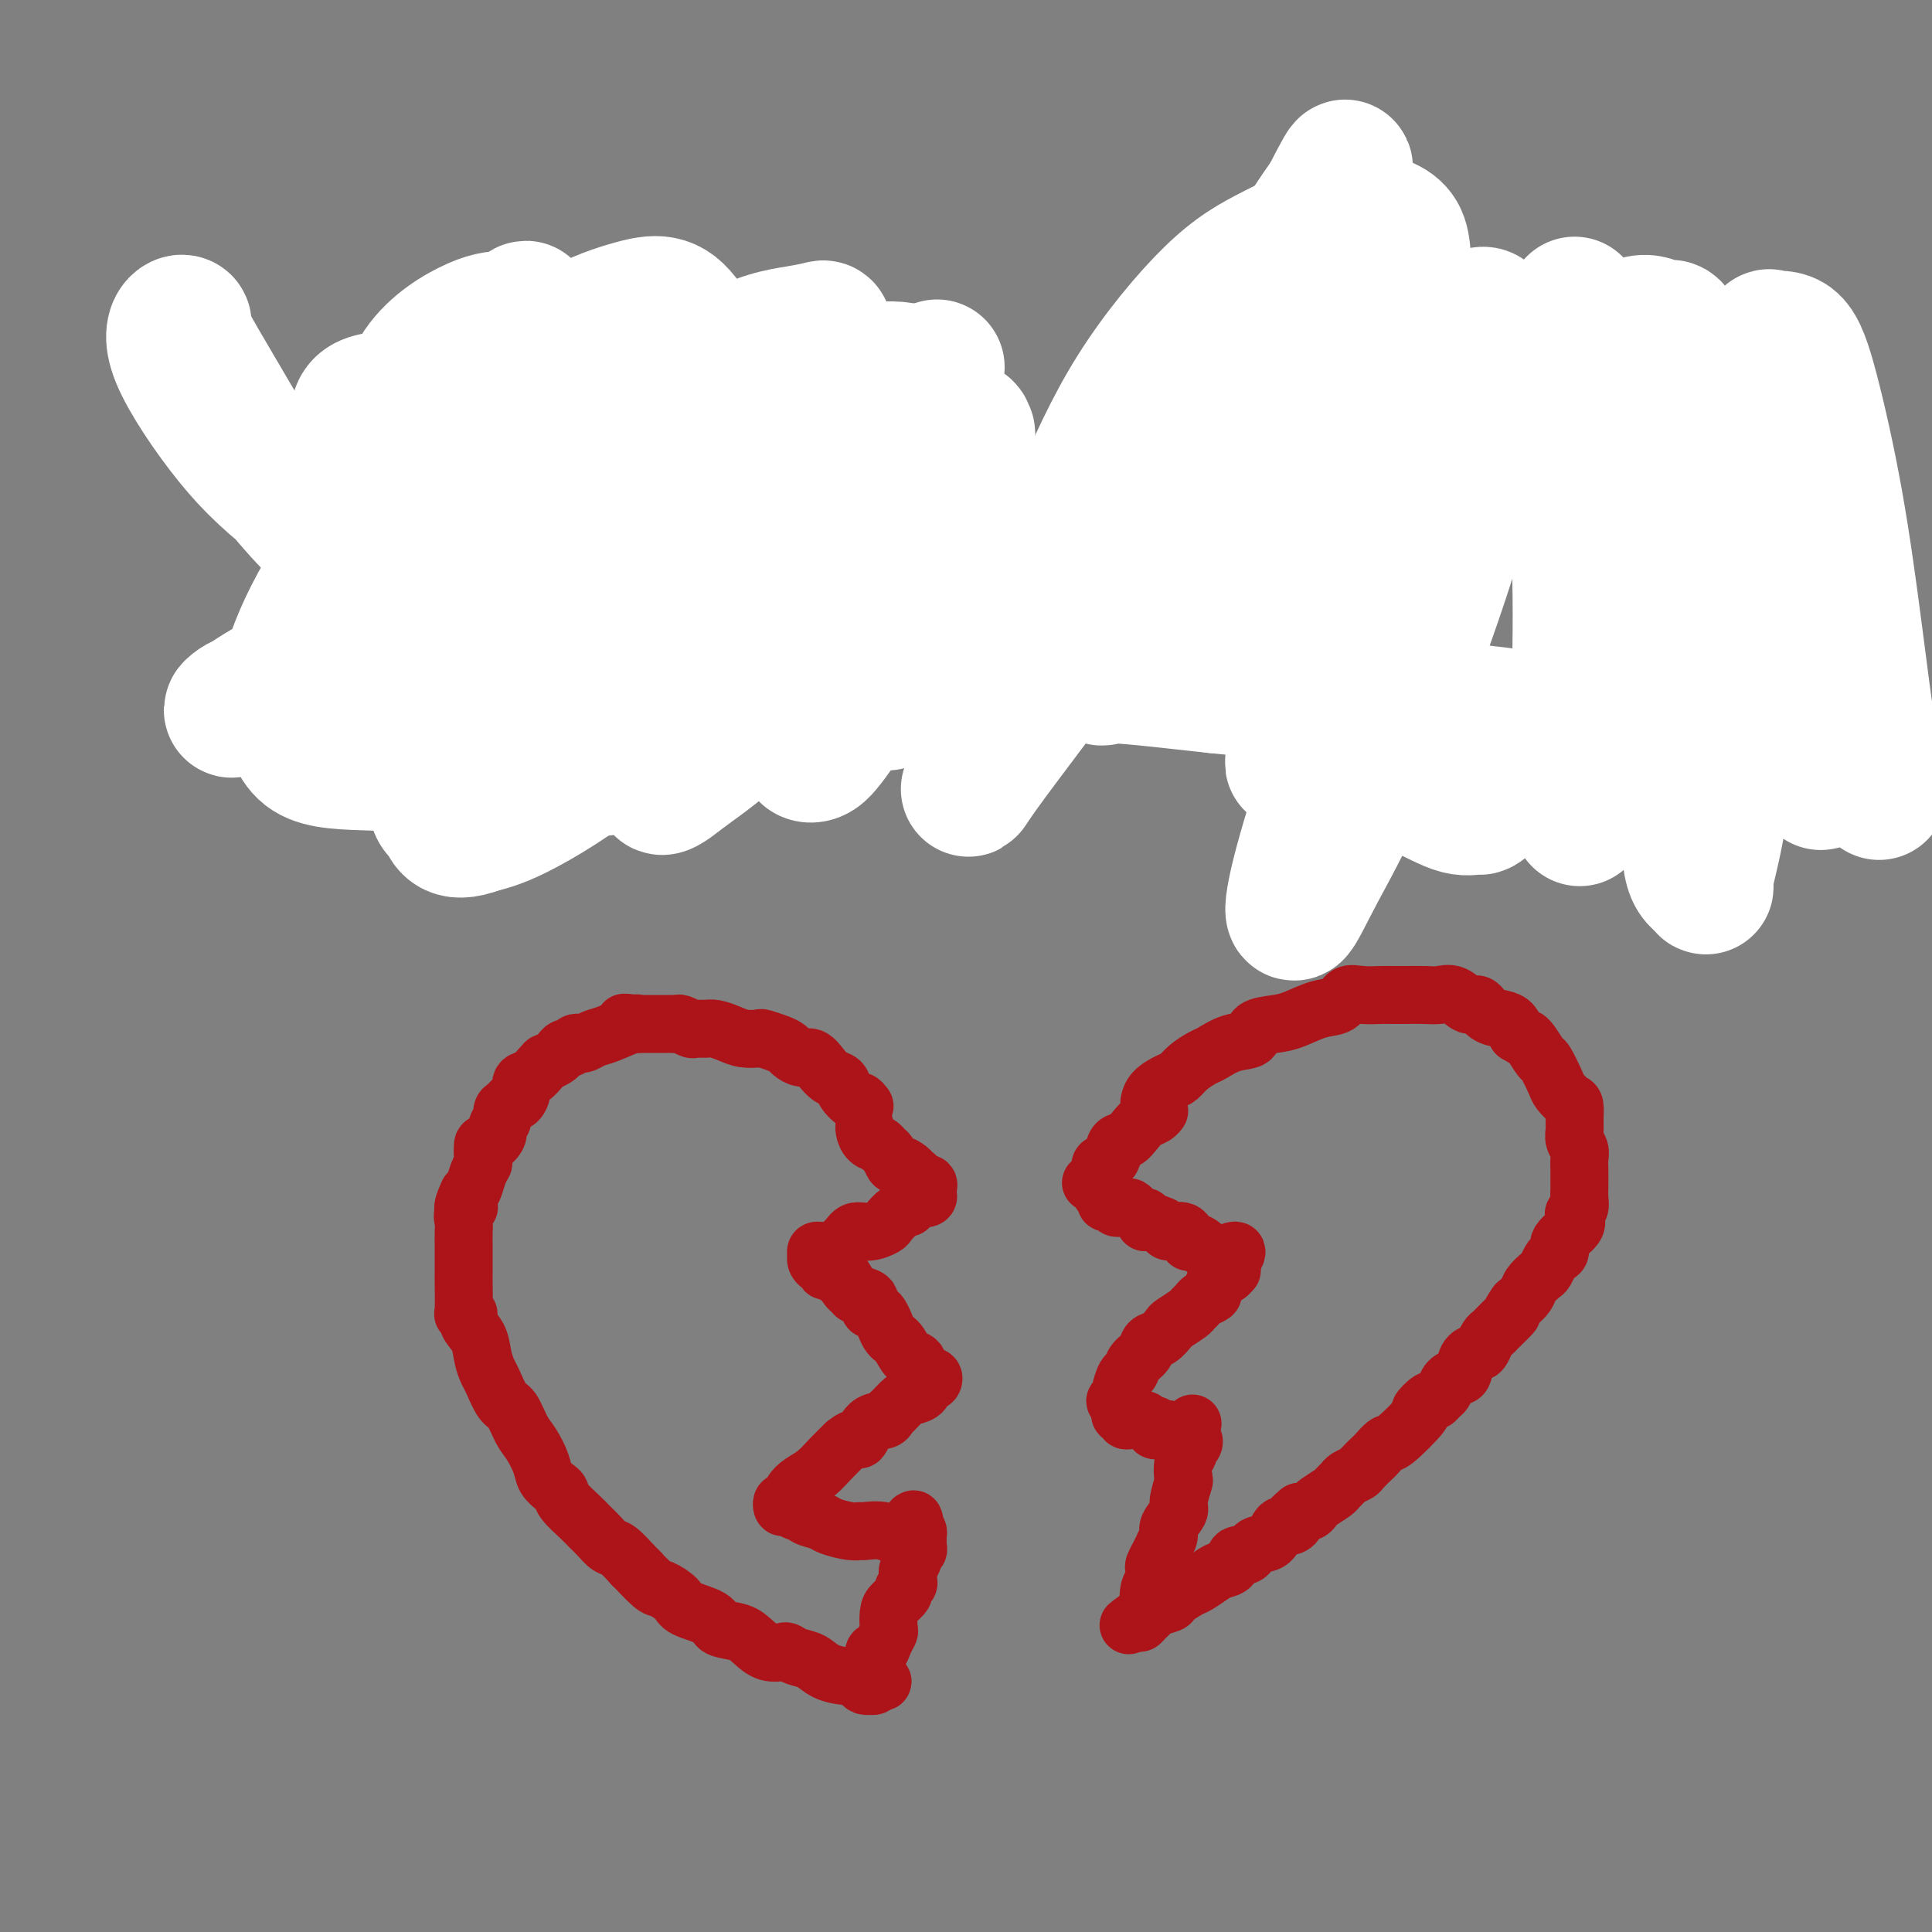 <svg viewBox='0 0 400 400' version='1.1' xmlns='http://www.w3.org/2000/svg' xmlns:xlink='http://www.w3.org/1999/xlink'><rect x="0" y="0" width="400" height="400" fill="#808080" stroke="none"/><g fill='none' stroke='#FFCD0A' stroke-width='28' stroke-linecap='round' stroke-linejoin='round'><path d='M121,146c-0.699,-0.000 -1.398,-0.000 -2,0c-0.602,0.000 -1.106,0.000 -2,0c-0.894,-0.000 -2.178,-0.000 -3,0c-0.822,0.000 -1.183,0.001 -2,0c-0.817,-0.001 -2.092,-0.004 -3,0c-0.908,0.004 -1.451,0.015 -2,0c-0.549,-0.015 -1.104,-0.055 -2,0c-0.896,0.055 -2.132,0.204 -3,0c-0.868,-0.204 -1.368,-0.762 -2,-1c-0.632,-0.238 -1.398,-0.155 -2,0c-0.602,0.155 -1.042,0.381 -2,0c-0.958,-0.381 -2.433,-1.368 -4,-2c-1.567,-0.632 -3.225,-0.907 -5,-2c-1.775,-1.093 -3.667,-3.003 -5,-4c-1.333,-0.997 -2.108,-1.081 -3,-2c-0.892,-0.919 -1.902,-2.672 -3,-4c-1.098,-1.328 -2.284,-2.231 -3,-3c-0.716,-0.769 -0.962,-1.405 -1,-2c-0.038,-0.595 0.134,-1.150 0,-2c-0.134,-0.850 -0.572,-1.995 -1,-3c-0.428,-1.005 -0.845,-1.869 -1,-3c-0.155,-1.131 -0.049,-2.530 0,-4c0.049,-1.470 0.040,-3.013 0,-4c-0.040,-0.987 -0.110,-1.420 0,-2c0.110,-0.580 0.399,-1.307 1,-2c0.601,-0.693 1.515,-1.350 2,-2c0.485,-0.650 0.542,-1.292 1,-2c0.458,-0.708 1.319,-1.483 2,-2c0.681,-0.517 1.183,-0.778 2,-1c0.817,-0.222 1.951,-0.406 3,-1c1.049,-0.594 2.014,-1.598 3,-2c0.986,-0.402 1.993,-0.201 3,0'/><path d='M87,96c4.527,-2.361 7.845,-3.263 11,-4c3.155,-0.737 6.147,-1.308 9,-2c2.853,-0.692 5.565,-1.506 8,-2c2.435,-0.494 4.592,-0.668 7,-1c2.408,-0.332 5.068,-0.822 7,-1c1.932,-0.178 3.137,-0.044 5,0c1.863,0.044 4.383,-0.003 6,0c1.617,0.003 2.332,0.055 4,0c1.668,-0.055 4.288,-0.218 6,0c1.712,0.218 2.515,0.817 4,1c1.485,0.183 3.651,-0.049 5,0c1.349,0.049 1.880,0.379 3,1c1.120,0.621 2.829,1.532 4,2c1.171,0.468 1.805,0.493 3,1c1.195,0.507 2.950,1.497 4,2c1.050,0.503 1.394,0.519 2,1c0.606,0.481 1.474,1.427 2,2c0.526,0.573 0.709,0.772 1,1c0.291,0.228 0.691,0.485 1,1c0.309,0.515 0.526,1.289 1,2c0.474,0.711 1.206,1.358 2,2c0.794,0.642 1.649,1.278 2,2c0.351,0.722 0.199,1.530 0,2c-0.199,0.470 -0.446,0.602 0,2c0.446,1.398 1.583,4.061 2,6c0.417,1.939 0.113,3.152 0,4c-0.113,0.848 -0.036,1.329 0,2c0.036,0.671 0.030,1.530 0,2c-0.030,0.470 -0.085,0.550 0,1c0.085,0.450 0.310,1.272 0,2c-0.310,0.728 -1.155,1.364 -2,2'/><path d='M184,127c-0.008,4.185 -0.028,3.148 0,3c0.028,-0.148 0.106,0.594 0,1c-0.106,0.406 -0.394,0.476 -1,1c-0.606,0.524 -1.529,1.503 -2,2c-0.471,0.497 -0.491,0.514 -1,1c-0.509,0.486 -1.507,1.443 -2,2c-0.493,0.557 -0.480,0.716 -1,1c-0.520,0.284 -1.573,0.693 -2,1c-0.427,0.307 -0.229,0.512 -1,1c-0.771,0.488 -2.512,1.259 -4,2c-1.488,0.741 -2.725,1.451 -4,2c-1.275,0.549 -2.590,0.935 -4,1c-1.410,0.065 -2.916,-0.193 -4,0c-1.084,0.193 -1.746,0.835 -3,1c-1.254,0.165 -3.101,-0.148 -5,0c-1.899,0.148 -3.849,0.758 -5,1c-1.151,0.242 -1.504,0.117 -3,0c-1.496,-0.117 -4.134,-0.228 -6,0c-1.866,0.228 -2.958,0.793 -4,1c-1.042,0.207 -2.034,0.055 -5,0c-2.966,-0.055 -7.905,-0.015 -10,0c-2.095,0.015 -1.345,0.004 -2,0c-0.655,-0.004 -2.715,-0.001 -4,0c-1.285,0.001 -1.796,0.000 -2,0c-0.204,-0.000 -0.102,-0.000 0,0'/><path d='M309,150c-0.239,-0.026 -0.477,-0.052 -1,0c-0.523,0.052 -1.330,0.183 -3,0c-1.670,-0.183 -4.203,-0.678 -6,-1c-1.797,-0.322 -2.860,-0.470 -4,-1c-1.140,-0.530 -2.359,-1.441 -4,-2c-1.641,-0.559 -3.706,-0.764 -5,-1c-1.294,-0.236 -1.819,-0.501 -3,-1c-1.181,-0.499 -3.019,-1.232 -4,-2c-0.981,-0.768 -1.106,-1.571 -2,-2c-0.894,-0.429 -2.559,-0.484 -4,-1c-1.441,-0.516 -2.659,-1.495 -4,-3c-1.341,-1.505 -2.804,-3.537 -4,-5c-1.196,-1.463 -2.125,-2.355 -3,-4c-0.875,-1.645 -1.695,-4.041 -2,-6c-0.305,-1.959 -0.096,-3.479 0,-5c0.096,-1.521 0.078,-3.043 0,-5c-0.078,-1.957 -0.215,-4.351 0,-6c0.215,-1.649 0.782,-2.554 2,-4c1.218,-1.446 3.088,-3.435 4,-5c0.912,-1.565 0.867,-2.708 2,-4c1.133,-1.292 3.445,-2.733 5,-4c1.555,-1.267 2.355,-2.360 4,-3c1.645,-0.640 4.136,-0.827 7,-2c2.864,-1.173 6.101,-3.334 9,-4c2.899,-0.666 5.462,0.161 8,0c2.538,-0.161 5.053,-1.312 8,-2c2.947,-0.688 6.326,-0.914 9,-1c2.674,-0.086 4.645,-0.033 7,0c2.355,0.033 5.096,0.047 7,0c1.904,-0.047 2.973,-0.156 5,0c2.027,0.156 5.014,0.578 8,1'/><path d='M345,77c9.213,0.173 6.246,1.604 6,2c-0.246,0.396 2.228,-0.245 4,0c1.772,0.245 2.840,1.374 4,2c1.160,0.626 2.412,0.747 3,1c0.588,0.253 0.514,0.636 1,1c0.486,0.364 1.533,0.710 2,1c0.467,0.290 0.353,0.526 1,1c0.647,0.474 2.053,1.186 3,2c0.947,0.814 1.434,1.731 2,3c0.566,1.269 1.212,2.890 2,4c0.788,1.110 1.717,1.708 2,2c0.283,0.292 -0.082,0.278 0,1c0.082,0.722 0.610,2.180 1,3c0.390,0.820 0.640,1.004 1,2c0.360,0.996 0.828,2.806 1,4c0.172,1.194 0.048,1.774 0,3c-0.048,1.226 -0.020,3.098 0,4c0.020,0.902 0.030,0.835 0,1c-0.030,0.165 -0.101,0.564 0,1c0.101,0.436 0.374,0.910 0,2c-0.374,1.090 -1.396,2.795 -2,4c-0.604,1.205 -0.791,1.909 -1,3c-0.209,1.091 -0.440,2.568 -1,3c-0.560,0.432 -1.447,-0.180 -2,0c-0.553,0.180 -0.771,1.151 -1,2c-0.229,0.849 -0.469,1.575 -1,2c-0.531,0.425 -1.352,0.550 -2,1c-0.648,0.450 -1.122,1.224 -2,2c-0.878,0.776 -2.159,1.555 -3,2c-0.841,0.445 -1.240,0.556 -2,1c-0.760,0.444 -1.880,1.222 -3,2'/><path d='M358,139c-3.015,1.968 -2.553,0.889 -3,1c-0.447,0.111 -1.805,1.411 -3,2c-1.195,0.589 -2.228,0.468 -3,1c-0.772,0.532 -1.284,1.719 -2,2c-0.716,0.281 -1.635,-0.342 -3,0c-1.365,0.342 -3.174,1.651 -5,2c-1.826,0.349 -3.669,-0.260 -6,0c-2.331,0.260 -5.150,1.390 -7,2c-1.850,0.610 -2.730,0.699 -4,1c-1.270,0.301 -2.929,0.813 -4,1c-1.071,0.187 -1.555,0.050 -3,0c-1.445,-0.050 -3.851,-0.014 -5,0c-1.149,0.014 -1.043,0.004 -1,0c0.043,-0.004 0.021,-0.002 0,0'/></g>
<g fill='none' stroke='#AD1419' stroke-width='12' stroke-linecap='round' stroke-linejoin='round'><path d='M238,228c-0.036,0.171 -0.071,0.341 0,0c0.071,-0.341 0.250,-1.195 1,-2c0.750,-0.805 2.072,-1.563 3,-2c0.928,-0.437 1.461,-0.555 2,-1c0.539,-0.445 1.084,-1.217 2,-2c0.916,-0.783 2.204,-1.575 3,-2c0.796,-0.425 1.101,-0.481 2,-1c0.899,-0.519 2.392,-1.500 4,-2c1.608,-0.500 3.332,-0.519 4,-1c0.668,-0.481 0.280,-1.423 1,-2c0.720,-0.577 2.549,-0.789 4,-1c1.451,-0.211 2.526,-0.421 4,-1c1.474,-0.579 3.347,-1.528 5,-2c1.653,-0.472 3.086,-0.466 4,-1c0.914,-0.534 1.311,-1.607 2,-2c0.689,-0.393 1.672,-0.105 3,0c1.328,0.105 3.002,0.029 4,0c0.998,-0.029 1.320,-0.010 2,0c0.680,0.010 1.719,0.011 3,0c1.281,-0.011 2.805,-0.033 4,0c1.195,0.033 2.062,0.121 3,0c0.938,-0.121 1.945,-0.450 3,0c1.055,0.450 2.156,1.678 3,2c0.844,0.322 1.431,-0.262 2,0c0.569,0.262 1.122,1.369 2,2c0.878,0.631 2.083,0.785 3,1c0.917,0.215 1.548,0.490 2,1c0.452,0.510 0.726,1.255 1,2'/><path d='M314,214c2.434,1.452 2.018,1.082 2,1c-0.018,-0.082 0.361,0.123 1,1c0.639,0.877 1.537,2.424 2,3c0.463,0.576 0.492,0.180 1,1c0.508,0.820 1.495,2.856 2,4c0.505,1.144 0.528,1.394 1,2c0.472,0.606 1.393,1.566 2,2c0.607,0.434 0.898,0.343 1,1c0.102,0.657 0.013,2.063 0,3c-0.013,0.937 0.049,1.407 0,2c-0.049,0.593 -0.209,1.310 0,2c0.209,0.690 0.788,1.355 1,2c0.212,0.645 0.057,1.271 0,2c-0.057,0.729 -0.015,1.560 0,2c0.015,0.440 0.005,0.489 0,1c-0.005,0.511 -0.005,1.485 0,2c0.005,0.515 0.015,0.571 0,1c-0.015,0.429 -0.053,1.230 0,2c0.053,0.770 0.199,1.508 0,2c-0.199,0.492 -0.742,0.737 -1,1c-0.258,0.263 -0.230,0.543 0,1c0.230,0.457 0.661,1.091 0,2c-0.661,0.909 -2.415,2.093 -3,3c-0.585,0.907 -0.001,1.538 0,2c0.001,0.462 -0.581,0.757 -1,1c-0.419,0.243 -0.675,0.435 -1,1c-0.325,0.565 -0.720,1.502 -1,2c-0.280,0.498 -0.446,0.556 -1,1c-0.554,0.444 -1.495,1.273 -2,2c-0.505,0.727 -0.573,1.350 -1,2c-0.427,0.650 -1.214,1.325 -2,2'/><path d='M314,270c-1.974,2.819 -0.910,1.868 -1,2c-0.090,0.132 -1.334,1.348 -2,2c-0.666,0.652 -0.755,0.738 -1,1c-0.245,0.262 -0.647,0.698 -1,1c-0.353,0.302 -0.658,0.470 -1,1c-0.342,0.530 -0.720,1.424 -1,2c-0.280,0.576 -0.460,0.836 -1,1c-0.540,0.164 -1.440,0.233 -2,1c-0.560,0.767 -0.780,2.233 -1,3c-0.220,0.767 -0.441,0.837 -1,1c-0.559,0.163 -1.458,0.420 -2,1c-0.542,0.580 -0.728,1.484 -1,2c-0.272,0.516 -0.628,0.645 -1,1c-0.372,0.355 -0.758,0.937 -1,1c-0.242,0.063 -0.340,-0.391 -1,0c-0.660,0.391 -1.883,1.629 -2,2c-0.117,0.371 0.870,-0.123 0,1c-0.870,1.123 -3.599,3.863 -5,5c-1.401,1.137 -1.473,0.672 -2,1c-0.527,0.328 -1.507,1.450 -2,2c-0.493,0.550 -0.499,0.529 -1,1c-0.501,0.471 -1.497,1.436 -2,2c-0.503,0.564 -0.514,0.727 -1,1c-0.486,0.273 -1.447,0.654 -2,1c-0.553,0.346 -0.698,0.656 -1,1c-0.302,0.344 -0.763,0.723 -1,1c-0.237,0.277 -0.251,0.453 -1,1c-0.749,0.547 -2.232,1.466 -3,2c-0.768,0.534 -0.822,0.682 -1,1c-0.178,0.318 -0.479,0.805 -1,1c-0.521,0.195 -1.260,0.097 -2,0'/><path d='M269,313c-3.287,2.700 -1.503,1.951 -1,2c0.503,0.049 -0.273,0.897 -1,1c-0.727,0.103 -1.403,-0.538 -2,0c-0.597,0.538 -1.115,2.256 -2,3c-0.885,0.744 -2.138,0.514 -3,1c-0.862,0.486 -1.332,1.687 -2,2c-0.668,0.313 -1.534,-0.263 -2,0c-0.466,0.263 -0.532,1.365 -1,2c-0.468,0.635 -1.338,0.804 -2,1c-0.662,0.196 -1.117,0.420 -2,1c-0.883,0.580 -2.195,1.517 -3,2c-0.805,0.483 -1.105,0.511 -2,1c-0.895,0.489 -2.386,1.440 -3,2c-0.614,0.560 -0.350,0.729 -1,1c-0.650,0.271 -2.213,0.644 -3,1c-0.787,0.356 -0.799,0.693 -1,1c-0.201,0.307 -0.593,0.583 -1,1c-0.407,0.417 -0.831,0.976 -1,1c-0.169,0.024 -0.085,-0.488 0,-1'/><path d='M236,335c-4.944,3.256 -0.803,0.396 1,-1c1.803,-1.396 1.267,-1.329 1,-2c-0.267,-0.671 -0.265,-2.080 0,-3c0.265,-0.920 0.793,-1.351 1,-2c0.207,-0.649 0.093,-1.517 0,-2c-0.093,-0.483 -0.164,-0.580 0,-1c0.164,-0.420 0.564,-1.161 1,-2c0.436,-0.839 0.909,-1.776 1,-2c0.091,-0.224 -0.201,0.266 0,0c0.201,-0.266 0.895,-1.287 1,-2c0.105,-0.713 -0.378,-1.117 0,-2c0.378,-0.883 1.617,-2.246 2,-3c0.383,-0.754 -0.089,-0.899 0,-2c0.089,-1.101 0.741,-3.160 1,-4c0.259,-0.840 0.126,-0.463 0,-1c-0.126,-0.537 -0.243,-1.990 0,-3c0.243,-1.010 0.847,-1.577 1,-2c0.153,-0.423 -0.145,-0.701 0,-1c0.145,-0.299 0.731,-0.619 1,-1c0.269,-0.381 0.220,-0.823 0,-1c-0.220,-0.177 -0.610,-0.088 -1,0'/><path d='M246,298c1.634,-5.946 0.719,-2.312 0,-1c-0.719,1.312 -1.240,0.300 -2,0c-0.760,-0.300 -1.758,0.112 -2,0c-0.242,-0.112 0.272,-0.747 0,-1c-0.272,-0.253 -1.329,-0.124 -2,0c-0.671,0.124 -0.954,0.244 -1,0c-0.046,-0.244 0.146,-0.850 0,-1c-0.146,-0.150 -0.631,0.156 -1,0c-0.369,-0.156 -0.623,-0.774 -1,-1c-0.377,-0.226 -0.875,-0.059 -1,0c-0.125,0.059 0.125,0.012 0,0c-0.125,-0.012 -0.626,0.012 -1,0c-0.374,-0.012 -0.622,-0.059 -1,0c-0.378,0.059 -0.886,0.223 -1,0c-0.114,-0.223 0.165,-0.833 0,-1c-0.165,-0.167 -0.775,0.109 -1,0c-0.225,-0.109 -0.064,-0.603 0,-1c0.064,-0.397 0.032,-0.699 0,-1'/><path d='M232,291c-2.169,-1.330 -0.592,-1.153 0,-1c0.592,0.153 0.199,0.284 0,0c-0.199,-0.284 -0.204,-0.982 0,-2c0.204,-1.018 0.617,-2.357 1,-3c0.383,-0.643 0.735,-0.591 1,-1c0.265,-0.409 0.442,-1.279 1,-2c0.558,-0.721 1.495,-1.291 2,-2c0.505,-0.709 0.577,-1.556 1,-2c0.423,-0.444 1.198,-0.486 2,-1c0.802,-0.514 1.630,-1.500 2,-2c0.370,-0.500 0.283,-0.515 1,-1c0.717,-0.485 2.238,-1.440 3,-2c0.762,-0.560 0.764,-0.726 1,-1c0.236,-0.274 0.706,-0.654 1,-1c0.294,-0.346 0.411,-0.656 1,-1c0.589,-0.344 1.650,-0.723 2,-1c0.350,-0.277 -0.011,-0.452 0,-1c0.011,-0.548 0.395,-1.470 1,-2c0.605,-0.530 1.430,-0.667 2,-1c0.570,-0.333 0.885,-0.863 1,-1c0.115,-0.137 0.031,0.117 0,0c-0.031,-0.117 -0.009,-0.605 0,-1c0.009,-0.395 0.004,-0.698 0,-1'/><path d='M255,261c2.671,-3.488 -0.650,-1.710 -2,-1c-1.350,0.710 -0.729,0.350 -1,0c-0.271,-0.350 -1.432,-0.690 -2,-1c-0.568,-0.310 -0.541,-0.590 -1,-1c-0.459,-0.410 -1.402,-0.950 -2,-1c-0.598,-0.050 -0.850,0.389 -1,0c-0.150,-0.389 -0.198,-1.606 -1,-2c-0.802,-0.394 -2.359,0.034 -3,0c-0.641,-0.034 -0.366,-0.530 -1,-1c-0.634,-0.470 -2.177,-0.913 -3,-1c-0.823,-0.087 -0.927,0.183 -1,0c-0.073,-0.183 -0.113,-0.820 0,-1c0.113,-0.180 0.381,0.095 0,0c-0.381,-0.095 -1.412,-0.560 -2,-1c-0.588,-0.440 -0.735,-0.854 -1,-1c-0.265,-0.146 -0.650,-0.024 -1,0c-0.350,0.024 -0.667,-0.049 -1,0c-0.333,0.049 -0.681,0.219 -1,0c-0.319,-0.219 -0.607,-0.829 -1,-1c-0.393,-0.171 -0.890,0.095 -1,0c-0.110,-0.095 0.166,-0.551 0,-1c-0.166,-0.449 -0.776,-0.890 -1,-1c-0.224,-0.110 -0.064,0.111 0,0c0.064,-0.111 0.032,-0.556 0,-1'/><path d='M228,246c-4.177,-2.273 -1.119,-0.454 0,0c1.119,0.454 0.298,-0.456 0,-1c-0.298,-0.544 -0.073,-0.721 0,-1c0.073,-0.279 -0.006,-0.660 0,-1c0.006,-0.340 0.099,-0.640 0,-1c-0.099,-0.360 -0.388,-0.782 0,-1c0.388,-0.218 1.455,-0.233 2,-1c0.545,-0.767 0.569,-2.285 1,-3c0.431,-0.715 1.268,-0.626 2,-1c0.732,-0.374 1.359,-1.211 2,-2c0.641,-0.789 1.295,-1.531 2,-2c0.705,-0.469 1.459,-0.665 2,-1c0.541,-0.335 0.869,-0.810 1,-1c0.131,-0.190 0.066,-0.095 0,0'/><path d='M179,229c-0.365,-0.468 -0.731,-0.937 -1,-1c-0.269,-0.063 -0.442,0.279 -1,0c-0.558,-0.279 -1.500,-1.179 -2,-2c-0.500,-0.821 -0.556,-1.564 -1,-2c-0.444,-0.436 -1.275,-0.565 -2,-1c-0.725,-0.435 -1.346,-1.177 -2,-2c-0.654,-0.823 -1.343,-1.726 -2,-2c-0.657,-0.274 -1.283,0.080 -2,0c-0.717,-0.080 -1.524,-0.596 -2,-1c-0.476,-0.404 -0.620,-0.696 -1,-1c-0.380,-0.304 -0.997,-0.620 -2,-1c-1.003,-0.380 -2.394,-0.824 -3,-1c-0.606,-0.176 -0.427,-0.086 -1,0c-0.573,0.086 -1.898,0.166 -3,0c-1.102,-0.166 -1.982,-0.579 -3,-1c-1.018,-0.421 -2.174,-0.849 -3,-1c-0.826,-0.151 -1.320,-0.027 -2,0c-0.680,0.027 -1.544,-0.045 -2,0c-0.456,0.045 -0.502,0.208 -1,0c-0.498,-0.208 -1.446,-0.788 -2,-1c-0.554,-0.212 -0.713,-0.057 -1,0c-0.287,0.057 -0.703,0.015 -1,0c-0.297,-0.015 -0.475,-0.004 -1,0c-0.525,0.004 -1.398,0.001 -2,0c-0.602,-0.001 -0.935,-0.000 -1,0c-0.065,0.000 0.137,0.000 0,0c-0.137,-0.000 -0.614,-0.000 -1,0c-0.386,0.000 -0.682,0.000 -1,0c-0.318,-0.000 -0.659,-0.000 -1,0'/><path d='M132,212c-4.783,-0.589 -2.241,-0.063 -1,0c1.241,0.063 1.181,-0.337 0,0c-1.181,0.337 -3.482,1.410 -5,2c-1.518,0.590 -2.252,0.698 -3,1c-0.748,0.302 -1.510,0.798 -2,1c-0.490,0.202 -0.709,0.110 -1,0c-0.291,-0.110 -0.654,-0.237 -1,0c-0.346,0.237 -0.675,0.838 -1,1c-0.325,0.162 -0.647,-0.115 -1,0c-0.353,0.115 -0.738,0.621 -1,1c-0.262,0.379 -0.401,0.630 -1,1c-0.599,0.370 -1.657,0.858 -2,1c-0.343,0.142 0.028,-0.062 0,0c-0.028,0.062 -0.455,0.388 -1,1c-0.545,0.612 -1.207,1.508 -2,2c-0.793,0.492 -1.718,0.580 -2,1c-0.282,0.420 0.078,1.172 0,2c-0.078,0.828 -0.594,1.731 -1,2c-0.406,0.269 -0.701,-0.097 -1,0c-0.299,0.097 -0.600,0.658 -1,1c-0.400,0.342 -0.898,0.464 -1,1c-0.102,0.536 0.193,1.486 0,2c-0.193,0.514 -0.875,0.593 -1,1c-0.125,0.407 0.307,1.141 0,2c-0.307,0.859 -1.353,1.843 -2,2c-0.647,0.157 -0.894,-0.511 -1,0c-0.106,0.511 -0.070,2.203 0,3c0.070,0.797 0.173,0.698 0,1c-0.173,0.302 -0.624,1.004 -1,2c-0.376,0.996 -0.679,2.284 -1,3c-0.321,0.716 -0.661,0.858 -1,1'/><path d='M97,247c-2.260,4.668 -0.409,3.338 0,3c0.409,-0.338 -0.622,0.317 -1,1c-0.378,0.683 -0.101,1.394 0,2c0.101,0.606 0.027,1.107 0,2c-0.027,0.893 -0.007,2.176 0,3c0.007,0.824 0.001,1.188 0,2c-0.001,0.812 0.004,2.073 0,3c-0.004,0.927 -0.017,1.522 0,3c0.017,1.478 0.064,3.840 0,5c-0.064,1.160 -0.239,1.118 0,1c0.239,-0.118 0.890,-0.312 1,0c0.110,0.312 -0.322,1.131 0,2c0.322,0.869 1.399,1.788 2,3c0.601,1.212 0.727,2.717 1,4c0.273,1.283 0.692,2.343 1,3c0.308,0.657 0.505,0.912 1,2c0.495,1.088 1.288,3.008 2,4c0.712,0.992 1.341,1.056 2,2c0.659,0.944 1.346,2.768 2,4c0.654,1.232 1.275,1.874 2,3c0.725,1.126 1.554,2.738 2,4c0.446,1.262 0.507,2.176 1,3c0.493,0.824 1.416,1.558 2,2c0.584,0.442 0.828,0.593 1,1c0.172,0.407 0.273,1.069 1,2c0.727,0.931 2.081,2.132 3,3c0.919,0.868 1.404,1.404 2,2c0.596,0.596 1.304,1.253 2,2c0.696,0.747 1.380,1.586 2,2c0.620,0.414 1.177,0.404 2,1c0.823,0.596 1.911,1.798 3,3'/><path d='M131,324c2.849,2.838 0.973,0.935 1,1c0.027,0.065 1.958,2.100 3,3c1.042,0.900 1.194,0.665 2,1c0.806,0.335 2.267,1.241 3,2c0.733,0.759 0.738,1.372 2,2c1.262,0.628 3.783,1.272 5,2c1.217,0.728 1.132,1.540 2,2c0.868,0.460 2.690,0.567 4,1c1.310,0.433 2.107,1.191 3,2c0.893,0.809 1.881,1.669 3,2c1.119,0.331 2.371,0.134 3,0c0.629,-0.134 0.637,-0.204 1,0c0.363,0.204 1.081,0.681 2,1c0.919,0.319 2.039,0.481 3,1c0.961,0.519 1.763,1.397 3,2c1.237,0.603 2.910,0.932 4,1c1.090,0.068 1.598,-0.126 2,0c0.402,0.126 0.700,0.570 1,1c0.300,0.430 0.602,0.844 1,1c0.398,0.156 0.890,0.052 1,0c0.110,-0.052 -0.163,-0.052 0,0c0.163,0.052 0.761,0.158 1,0c0.239,-0.158 0.120,-0.579 0,-1'/><path d='M181,348c3.404,0.739 0.915,-0.413 0,-1c-0.915,-0.587 -0.257,-0.608 0,-1c0.257,-0.392 0.111,-1.156 0,-2c-0.111,-0.844 -0.187,-1.768 0,-2c0.187,-0.232 0.638,0.229 1,0c0.362,-0.229 0.635,-1.149 1,-2c0.365,-0.851 0.824,-1.632 1,-2c0.176,-0.368 0.071,-0.322 0,-1c-0.071,-0.678 -0.106,-2.080 0,-3c0.106,-0.920 0.354,-1.360 1,-2c0.646,-0.640 1.690,-1.481 2,-2c0.310,-0.519 -0.114,-0.715 0,-1c0.114,-0.285 0.766,-0.657 1,-1c0.234,-0.343 0.049,-0.655 0,-1c-0.049,-0.345 0.038,-0.723 0,-1c-0.038,-0.277 -0.203,-0.452 0,-1c0.203,-0.548 0.772,-1.470 1,-2c0.228,-0.530 0.114,-0.667 0,-1c-0.114,-0.333 -0.227,-0.863 0,-1c0.227,-0.137 0.794,0.117 1,0c0.206,-0.117 0.053,-0.606 0,-1c-0.053,-0.394 -0.004,-0.693 0,-1c0.004,-0.307 -0.037,-0.621 0,-1c0.037,-0.379 0.154,-0.823 0,-1c-0.154,-0.177 -0.577,-0.089 -1,0'/><path d='M189,317c0.965,-4.795 -0.621,-1.284 -2,0c-1.379,1.284 -2.551,0.341 -4,0c-1.449,-0.341 -3.174,-0.080 -4,0c-0.826,0.080 -0.754,-0.020 -1,0c-0.246,0.020 -0.812,0.159 -2,0c-1.188,-0.159 -3.000,-0.616 -4,-1c-1.000,-0.384 -1.189,-0.695 -2,-1c-0.811,-0.305 -2.245,-0.602 -3,-1c-0.755,-0.398 -0.830,-0.895 -1,-1c-0.170,-0.105 -0.435,0.184 -1,0c-0.565,-0.184 -1.431,-0.840 -2,-1c-0.569,-0.160 -0.841,0.175 -1,0c-0.159,-0.175 -0.205,-0.861 0,-1c0.205,-0.139 0.663,0.269 1,0c0.337,-0.269 0.554,-1.216 1,-2c0.446,-0.784 1.119,-1.406 2,-2c0.881,-0.594 1.968,-1.160 3,-2c1.032,-0.840 2.009,-1.954 3,-3c0.991,-1.046 1.995,-2.023 3,-3'/><path d='M175,299c2.460,-2.068 2.609,-0.738 3,-1c0.391,-0.262 1.025,-2.115 2,-3c0.975,-0.885 2.291,-0.801 3,-1c0.709,-0.199 0.809,-0.682 1,-1c0.191,-0.318 0.471,-0.471 1,-1c0.529,-0.529 1.308,-1.433 2,-2c0.692,-0.567 1.298,-0.798 2,-1c0.702,-0.202 1.502,-0.377 2,-1c0.498,-0.623 0.695,-1.695 1,-2c0.305,-0.305 0.717,0.156 1,0c0.283,-0.156 0.438,-0.928 0,-1c-0.438,-0.072 -1.468,0.555 -2,0c-0.532,-0.555 -0.565,-2.293 -1,-3c-0.435,-0.707 -1.274,-0.384 -2,-1c-0.726,-0.616 -1.341,-2.172 -2,-3c-0.659,-0.828 -1.362,-0.929 -2,-2c-0.638,-1.071 -1.212,-3.112 -2,-4c-0.788,-0.888 -1.789,-0.624 -2,-1c-0.211,-0.376 0.368,-1.393 0,-2c-0.368,-0.607 -1.684,-0.803 -3,-1'/><path d='M177,268c-2.653,-2.907 -1.284,-1.175 -1,-1c0.284,0.175 -0.516,-1.207 -1,-2c-0.484,-0.793 -0.650,-0.997 -1,-1c-0.350,-0.003 -0.882,0.195 -1,0c-0.118,-0.195 0.178,-0.783 0,-1c-0.178,-0.217 -0.832,-0.062 -1,0c-0.168,0.062 0.148,0.032 0,0c-0.148,-0.032 -0.762,-0.064 -1,0c-0.238,0.064 -0.102,0.225 0,0c0.102,-0.225 0.170,-0.835 0,-1c-0.170,-0.165 -0.579,0.113 -1,0c-0.421,-0.113 -0.856,-0.619 -1,-1c-0.144,-0.381 0.001,-0.636 0,-1c-0.001,-0.364 -0.148,-0.835 0,-1c0.148,-0.165 0.591,-0.024 1,0c0.409,0.024 0.783,-0.070 1,0c0.217,0.070 0.275,0.303 1,0c0.725,-0.303 2.116,-1.141 3,-2c0.884,-0.859 1.262,-1.739 2,-2c0.738,-0.261 1.838,0.098 3,0c1.162,-0.098 2.388,-0.652 3,-1c0.612,-0.348 0.612,-0.488 1,-1c0.388,-0.512 1.166,-1.395 2,-2c0.834,-0.605 1.725,-0.932 2,-1c0.275,-0.068 -0.064,0.123 0,0c0.064,-0.123 0.532,-0.562 1,-1'/><path d='M189,249c3.486,-1.785 2.201,-1.248 2,-1c-0.201,0.248 0.680,0.206 1,0c0.320,-0.206 0.078,-0.576 0,-1c-0.078,-0.424 0.008,-0.901 0,-1c-0.008,-0.099 -0.111,0.181 0,0c0.111,-0.181 0.434,-0.822 0,-1c-0.434,-0.178 -1.626,0.106 -2,0c-0.374,-0.106 0.068,-0.601 0,-1c-0.068,-0.399 -0.648,-0.702 -1,-1c-0.352,-0.298 -0.476,-0.590 -1,-1c-0.524,-0.410 -1.449,-0.936 -2,-1c-0.551,-0.064 -0.729,0.335 -1,0c-0.271,-0.335 -0.637,-1.403 -1,-2c-0.363,-0.597 -0.724,-0.724 -1,-1c-0.276,-0.276 -0.466,-0.701 -1,-1c-0.534,-0.299 -1.411,-0.472 -2,-1c-0.589,-0.528 -0.889,-1.411 -1,-2c-0.111,-0.589 -0.032,-0.882 0,-1c0.032,-0.118 0.016,-0.059 0,0'/></g>
<g fill='none' stroke='#F99E1B' stroke-width='6' stroke-linecap='round' stroke-linejoin='round'><path d='M72,145c0.457,0.304 0.913,0.607 1,1c0.087,0.393 -0.197,0.875 0,1c0.197,0.125 0.875,-0.106 1,0c0.125,0.106 -0.303,0.549 0,1c0.303,0.451 1.337,0.908 2,1c0.663,0.092 0.954,-0.183 1,0c0.046,0.183 -0.155,0.824 0,1c0.155,0.176 0.664,-0.113 1,0c0.336,0.113 0.500,0.626 1,1c0.500,0.374 1.338,0.607 2,1c0.662,0.393 1.150,0.946 1,1c-0.150,0.054 -0.938,-0.392 0,0c0.938,0.392 3.603,1.621 5,2c1.397,0.379 1.527,-0.091 2,0c0.473,0.091 1.291,0.742 2,1c0.709,0.258 1.310,0.122 2,0c0.690,-0.122 1.468,-0.229 2,0c0.532,0.229 0.817,0.793 1,1c0.183,0.207 0.266,0.055 1,0c0.734,-0.055 2.121,-0.015 3,0c0.879,0.015 1.250,0.004 2,0c0.750,-0.004 1.878,-0.001 3,0c1.122,0.001 2.238,0.000 3,0c0.762,-0.000 1.171,-0.000 2,0c0.829,0.000 2.079,0.000 3,0c0.921,-0.000 1.515,-0.000 2,0c0.485,0.000 0.861,0.000 2,0c1.139,-0.000 3.040,-0.000 4,0c0.960,0.000 0.980,0.000 1,0'/><path d='M122,157c5.473,0.155 3.656,0.041 3,0c-0.656,-0.041 -0.152,-0.011 1,0c1.152,0.011 2.952,0.003 4,0c1.048,-0.003 1.345,-0.001 2,0c0.655,0.001 1.668,0.000 3,0c1.332,-0.000 2.983,-0.000 4,0c1.017,0.000 1.400,0.000 2,0c0.600,-0.000 1.416,-0.000 2,0c0.584,0.000 0.934,0.000 1,0c0.066,-0.000 -0.153,-0.000 0,0c0.153,0.000 0.678,0.001 1,0c0.322,-0.001 0.439,-0.004 1,0c0.561,0.004 1.564,0.015 2,0c0.436,-0.015 0.306,-0.057 1,0c0.694,0.057 2.213,0.212 3,0c0.787,-0.212 0.841,-0.792 1,-1c0.159,-0.208 0.424,-0.046 1,0c0.576,0.046 1.464,-0.025 2,0c0.536,0.025 0.722,0.147 1,0c0.278,-0.147 0.650,-0.561 1,-1c0.350,-0.439 0.679,-0.902 1,-1c0.321,-0.098 0.633,0.168 1,0c0.367,-0.168 0.787,-0.769 1,-1c0.213,-0.231 0.218,-0.090 1,0c0.782,0.090 2.341,0.130 3,0c0.659,-0.130 0.418,-0.430 1,-1c0.582,-0.570 1.987,-1.410 3,-2c1.013,-0.590 1.632,-0.931 2,-1c0.368,-0.069 0.484,0.135 1,0c0.516,-0.135 1.433,-0.610 2,-1c0.567,-0.390 0.783,-0.695 1,-1'/><path d='M175,147c3.962,-1.789 2.367,-1.263 2,-1c-0.367,0.263 0.493,0.263 1,0c0.507,-0.263 0.659,-0.788 1,-1c0.341,-0.212 0.870,-0.112 1,0c0.130,0.112 -0.138,0.236 0,0c0.138,-0.236 0.682,-0.833 1,-1c0.318,-0.167 0.410,0.096 1,0c0.590,-0.096 1.679,-0.551 2,-1c0.321,-0.449 -0.125,-0.891 0,-1c0.125,-0.109 0.822,0.115 1,0c0.178,-0.115 -0.164,-0.569 0,-1c0.164,-0.431 0.832,-0.840 1,-1c0.168,-0.160 -0.166,-0.071 0,0c0.166,0.071 0.832,0.125 1,0c0.168,-0.125 -0.163,-0.431 0,-1c0.163,-0.569 0.818,-1.403 1,-2c0.182,-0.597 -0.109,-0.957 0,-1c0.109,-0.043 0.618,0.231 1,0c0.382,-0.231 0.638,-0.966 1,-2c0.362,-1.034 0.829,-2.368 1,-3c0.171,-0.632 0.046,-0.564 0,-1c-0.046,-0.436 -0.012,-1.378 0,-2c0.012,-0.622 0.003,-0.926 0,-1c-0.003,-0.074 -0.001,0.082 0,0c0.001,-0.082 0.000,-0.404 0,-1c-0.000,-0.596 -0.000,-1.468 0,-2c0.000,-0.532 0.000,-0.723 0,-1c-0.000,-0.277 -0.000,-0.638 0,-1'/><path d='M191,122c0.155,-1.974 0.041,-0.909 0,-1c-0.041,-0.091 -0.011,-1.339 0,-2c0.011,-0.661 0.003,-0.737 0,-1c-0.003,-0.263 -0.001,-0.715 0,-1c0.001,-0.285 0.000,-0.404 0,-1c-0.000,-0.596 -0.000,-1.669 0,-2c0.000,-0.331 0.000,0.080 0,0c-0.000,-0.080 -0.000,-0.651 0,-1c0.000,-0.349 0.000,-0.475 0,-1c-0.000,-0.525 -0.000,-1.450 0,-2c0.000,-0.550 0.000,-0.725 0,-1c-0.000,-0.275 -0.000,-0.651 0,-1c0.000,-0.349 0.001,-0.672 0,-1c-0.001,-0.328 -0.004,-0.662 0,-1c0.004,-0.338 0.015,-0.682 0,-1c-0.015,-0.318 -0.056,-0.611 0,-1c0.056,-0.389 0.207,-0.873 0,-1c-0.207,-0.127 -0.774,0.103 -1,0c-0.226,-0.103 -0.111,-0.538 0,-1c0.111,-0.462 0.217,-0.951 0,-1c-0.217,-0.049 -0.756,0.342 -1,0c-0.244,-0.342 -0.193,-1.416 -1,-2c-0.807,-0.584 -2.471,-0.678 -3,-1c-0.529,-0.322 0.076,-0.874 0,-1c-0.076,-0.126 -0.835,0.172 -1,0c-0.165,-0.172 0.263,-0.816 0,-1c-0.263,-0.184 -1.218,0.090 -2,0c-0.782,-0.090 -1.391,-0.545 -2,-1'/><path d='M180,95c-1.665,-1.111 -0.828,-0.890 -1,-1c-0.172,-0.110 -1.354,-0.552 -2,-1c-0.646,-0.448 -0.755,-0.904 -1,-1c-0.245,-0.096 -0.624,0.167 -1,0c-0.376,-0.167 -0.747,-0.763 -1,-1c-0.253,-0.237 -0.386,-0.115 -1,0c-0.614,0.115 -1.709,0.223 -2,0c-0.291,-0.223 0.221,-0.778 0,-1c-0.221,-0.222 -1.176,-0.111 -2,0c-0.824,0.111 -1.517,0.222 -2,0c-0.483,-0.222 -0.755,-0.778 -1,-1c-0.245,-0.222 -0.461,-0.111 -1,0c-0.539,0.111 -1.399,0.222 -2,0c-0.601,-0.222 -0.941,-0.778 -1,-1c-0.059,-0.222 0.164,-0.112 0,0c-0.164,0.112 -0.716,0.226 -1,0c-0.284,-0.226 -0.299,-0.792 -1,-1c-0.701,-0.208 -2.089,-0.059 -3,0c-0.911,0.059 -1.344,0.026 -2,0c-0.656,-0.026 -1.536,-0.046 -2,0c-0.464,0.046 -0.511,0.157 -1,0c-0.489,-0.157 -1.419,-0.582 -2,-1c-0.581,-0.418 -0.814,-0.830 -1,-1c-0.186,-0.170 -0.325,-0.098 -1,0c-0.675,0.098 -1.886,0.224 -3,0c-1.114,-0.224 -2.133,-0.796 -3,-1c-0.867,-0.204 -1.583,-0.041 -2,0c-0.417,0.041 -0.534,-0.041 -1,0c-0.466,0.041 -1.279,0.203 -2,0c-0.721,-0.203 -1.349,-0.772 -2,-1c-0.651,-0.228 -1.326,-0.114 -2,0'/><path d='M133,83c-4.559,-0.619 -2.456,-0.166 -2,0c0.456,0.166 -0.733,0.044 -2,0c-1.267,-0.044 -2.611,-0.012 -3,0c-0.389,0.012 0.176,0.003 0,0c-0.176,-0.003 -1.092,-0.001 -2,0c-0.908,0.001 -1.806,0.000 -2,0c-0.194,-0.000 0.316,-0.000 0,0c-0.316,0.000 -1.459,0.000 -2,0c-0.541,-0.000 -0.481,-0.000 -1,0c-0.519,0.000 -1.616,0.000 -2,0c-0.384,-0.000 -0.056,-0.000 0,0c0.056,0.000 -0.159,0.000 -1,0c-0.841,-0.000 -2.308,-0.000 -3,0c-0.692,0.000 -0.609,0.000 -1,0c-0.391,-0.000 -1.255,-0.000 -2,0c-0.745,0.000 -1.369,0.000 -2,0c-0.631,-0.000 -1.269,-0.000 -2,0c-0.731,0.000 -1.557,0.000 -2,0c-0.443,-0.000 -0.504,-0.000 -1,0c-0.496,0.000 -1.428,0.000 -2,0c-0.572,-0.000 -0.783,-0.001 -1,0c-0.217,0.001 -0.440,0.004 -1,0c-0.560,-0.004 -1.459,-0.016 -2,0c-0.541,0.016 -0.725,0.060 -1,0c-0.275,-0.060 -0.640,-0.224 -1,0c-0.360,0.224 -0.716,0.834 -1,1c-0.284,0.166 -0.496,-0.113 -1,0c-0.504,0.113 -1.300,0.618 -2,1c-0.700,0.382 -1.304,0.641 -2,1c-0.696,0.359 -1.485,0.817 -2,1c-0.515,0.183 -0.758,0.092 -1,0'/><path d='M86,87c-1.869,0.627 -1.041,0.196 -1,0c0.041,-0.196 -0.706,-0.157 -1,0c-0.294,0.157 -0.134,0.433 -1,1c-0.866,0.567 -2.757,1.424 -4,2c-1.243,0.576 -1.838,0.872 -2,1c-0.162,0.128 0.111,0.090 0,0c-0.111,-0.090 -0.604,-0.230 -1,0c-0.396,0.230 -0.695,0.832 -1,1c-0.305,0.168 -0.617,-0.096 -1,0c-0.383,0.096 -0.838,0.551 -1,1c-0.162,0.449 -0.032,0.890 0,1c0.032,0.110 -0.033,-0.112 0,0c0.033,0.112 0.164,0.559 0,1c-0.164,0.441 -0.622,0.877 -1,1c-0.378,0.123 -0.676,-0.068 -1,0c-0.324,0.068 -0.676,0.396 -1,1c-0.324,0.604 -0.622,1.485 -1,2c-0.378,0.515 -0.837,0.663 -1,1c-0.163,0.337 -0.028,0.864 0,1c0.028,0.136 -0.049,-0.117 0,0c0.049,0.117 0.223,0.606 0,1c-0.223,0.394 -0.843,0.693 -1,1c-0.157,0.307 0.150,0.621 0,1c-0.150,0.379 -0.757,0.823 -1,1c-0.243,0.177 -0.121,0.089 0,0'/><path d='M66,105c-1.038,1.970 -0.135,0.893 0,1c0.135,0.107 -0.500,1.396 -1,2c-0.500,0.604 -0.866,0.524 -1,1c-0.134,0.476 -0.036,1.510 0,2c0.036,0.490 0.010,0.436 0,1c-0.010,0.564 -0.003,1.747 0,2c0.003,0.253 0.001,-0.423 0,0c-0.001,0.423 -0.000,1.944 0,3c0.000,1.056 0.000,1.645 0,2c-0.000,0.355 0.000,0.475 0,1c-0.000,0.525 -0.000,1.455 0,2c0.000,0.545 0.000,0.703 0,1c-0.000,0.297 -0.001,0.731 0,1c0.001,0.269 0.003,0.372 0,1c-0.003,0.628 -0.011,1.782 0,2c0.011,0.218 0.041,-0.499 0,0c-0.041,0.499 -0.152,2.213 0,3c0.152,0.787 0.566,0.645 1,1c0.434,0.355 0.887,1.207 1,2c0.113,0.793 -0.114,1.527 0,2c0.114,0.473 0.570,0.684 1,1c0.430,0.316 0.835,0.735 1,1c0.165,0.265 0.089,0.376 0,1c-0.089,0.624 -0.193,1.763 0,2c0.193,0.237 0.682,-0.427 1,0c0.318,0.427 0.467,1.946 1,3c0.533,1.054 1.452,1.641 2,2c0.548,0.359 0.724,0.488 1,1c0.276,0.512 0.651,1.407 1,2c0.349,0.593 0.671,0.884 1,1c0.329,0.116 0.664,0.058 1,0'/><path d='M76,149c2.089,2.956 1.311,0.844 1,0c-0.311,-0.844 -0.156,-0.422 0,0'/><path d='M110,132c-0.303,0.000 -0.606,0.000 -1,0c-0.394,-0.000 -0.879,-0.000 -1,0c-0.121,0.000 0.122,0.000 0,0c-0.122,-0.000 -0.609,-0.000 -1,0c-0.391,0.000 -0.686,0.001 -1,0c-0.314,-0.001 -0.648,-0.004 -1,0c-0.352,0.004 -0.724,0.014 -1,0c-0.276,-0.014 -0.457,-0.054 -1,0c-0.543,0.054 -1.447,0.200 -2,0c-0.553,-0.200 -0.754,-0.747 -1,-1c-0.246,-0.253 -0.536,-0.214 -1,0c-0.464,0.214 -1.102,0.601 -2,0c-0.898,-0.601 -2.058,-2.189 -3,-3c-0.942,-0.811 -1.668,-0.843 -2,-1c-0.332,-0.157 -0.271,-0.437 -1,-1c-0.729,-0.563 -2.248,-1.408 -3,-2c-0.752,-0.592 -0.737,-0.932 -1,-1c-0.263,-0.068 -0.802,0.137 -1,0c-0.198,-0.137 -0.053,-0.614 0,-1c0.053,-0.386 0.013,-0.681 0,-1c-0.013,-0.319 -0.000,-0.663 0,-1c0.000,-0.337 -0.012,-0.667 0,-1c0.012,-0.333 0.050,-0.670 0,-1c-0.050,-0.330 -0.187,-0.652 0,-1c0.187,-0.348 0.700,-0.722 1,-1c0.300,-0.278 0.389,-0.459 1,-1c0.611,-0.541 1.746,-1.440 3,-2c1.254,-0.560 2.627,-0.780 4,-1'/><path d='M95,112c1.530,-0.716 1.357,-0.506 2,-1c0.643,-0.494 2.104,-1.690 3,-2c0.896,-0.310 1.226,0.267 2,0c0.774,-0.267 1.991,-1.378 3,-2c1.009,-0.622 1.809,-0.754 3,-1c1.191,-0.246 2.772,-0.606 4,-1c1.228,-0.394 2.101,-0.824 3,-1c0.899,-0.176 1.822,-0.100 3,0c1.178,0.100 2.610,0.223 4,0c1.390,-0.223 2.739,-0.792 4,-1c1.261,-0.208 2.435,-0.056 4,0c1.565,0.056 3.520,0.015 5,0c1.480,-0.015 2.484,-0.005 4,0c1.516,0.005 3.546,0.004 5,0c1.454,-0.004 2.334,-0.011 3,0c0.666,0.011 1.118,0.041 2,0c0.882,-0.041 2.193,-0.152 3,0c0.807,0.152 1.109,0.566 2,1c0.891,0.434 2.371,0.886 3,1c0.629,0.114 0.407,-0.110 1,0c0.593,0.110 2.000,0.555 3,1c1.000,0.445 1.591,0.888 2,1c0.409,0.112 0.634,-0.109 1,0c0.366,0.109 0.872,0.549 1,1c0.128,0.451 -0.120,0.913 0,1c0.120,0.087 0.610,-0.202 1,0c0.390,0.202 0.679,0.894 1,1c0.321,0.106 0.674,-0.374 1,0c0.326,0.374 0.626,1.601 1,2c0.374,0.399 0.821,-0.029 1,0c0.179,0.029 0.089,0.514 0,1'/><path d='M170,113c3.011,1.891 1.539,1.620 1,2c-0.539,0.380 -0.145,1.411 0,2c0.145,0.589 0.039,0.735 0,1c-0.039,0.265 -0.013,0.650 0,1c0.013,0.350 0.012,0.667 0,1c-0.012,0.333 -0.034,0.683 0,1c0.034,0.317 0.123,0.600 0,1c-0.123,0.400 -0.457,0.915 -1,1c-0.543,0.085 -1.295,-0.262 -2,0c-0.705,0.262 -1.363,1.131 -2,2c-0.637,0.869 -1.254,1.738 -2,2c-0.746,0.262 -1.622,-0.083 -2,0c-0.378,0.083 -0.256,0.596 -1,1c-0.744,0.404 -2.352,0.701 -3,1c-0.648,0.299 -0.336,0.601 -1,1c-0.664,0.399 -2.303,0.895 -3,1c-0.697,0.105 -0.452,-0.182 -2,0c-1.548,0.182 -4.889,0.833 -7,1c-2.111,0.167 -2.991,-0.152 -4,0c-1.009,0.152 -2.147,0.773 -3,1c-0.853,0.227 -1.420,0.061 -2,0c-0.580,-0.061 -1.174,-0.016 -2,0c-0.826,0.016 -1.884,0.004 -3,0c-1.116,-0.004 -2.292,-0.001 -3,0c-0.708,0.001 -0.950,0.000 -2,0c-1.050,-0.000 -2.908,-0.000 -4,0c-1.092,0.000 -1.416,0.000 -2,0c-0.584,-0.000 -1.426,-0.000 -2,0c-0.574,0.000 -0.878,0.000 -1,0c-0.122,-0.000 -0.061,-0.000 0,0'/><path d='M251,131c0.122,-0.024 0.244,-0.048 0,0c-0.244,0.048 -0.853,0.167 -1,0c-0.147,-0.167 0.167,-0.618 0,-1c-0.167,-0.382 -0.815,-0.693 -1,-1c-0.185,-0.307 0.094,-0.611 0,-1c-0.094,-0.389 -0.561,-0.865 -1,-1c-0.439,-0.135 -0.850,0.069 -1,0c-0.150,-0.069 -0.040,-0.413 0,-1c0.040,-0.587 0.011,-1.419 0,-2c-0.011,-0.581 -0.003,-0.913 0,-2c0.003,-1.087 0.001,-2.929 0,-4c-0.001,-1.071 -0.000,-1.370 0,-2c0.000,-0.630 0.000,-1.592 0,-2c-0.000,-0.408 -0.001,-0.264 0,-1c0.001,-0.736 0.004,-2.354 0,-3c-0.004,-0.646 -0.016,-0.322 0,-1c0.016,-0.678 0.059,-2.359 0,-3c-0.059,-0.641 -0.218,-0.242 0,-1c0.218,-0.758 0.815,-2.674 1,-4c0.185,-1.326 -0.042,-2.061 0,-3c0.042,-0.939 0.354,-2.082 1,-3c0.646,-0.918 1.625,-1.611 2,-2c0.375,-0.389 0.145,-0.474 0,-1c-0.145,-0.526 -0.205,-1.491 0,-2c0.205,-0.509 0.675,-0.560 1,-1c0.325,-0.440 0.506,-1.270 1,-2c0.494,-0.730 1.301,-1.361 2,-2c0.699,-0.639 1.289,-1.284 2,-2c0.711,-0.716 1.541,-1.501 2,-2c0.459,-0.499 0.547,-0.711 1,-1c0.453,-0.289 1.272,-0.654 2,-1c0.728,-0.346 1.364,-0.673 2,-1'/><path d='M264,78c2.159,-1.515 2.055,-0.802 3,-1c0.945,-0.198 2.938,-1.307 4,-2c1.062,-0.693 1.195,-0.970 2,-1c0.805,-0.030 2.284,0.188 4,0c1.716,-0.188 3.670,-0.782 5,-1c1.330,-0.218 2.037,-0.058 4,0c1.963,0.058 5.181,0.016 7,0c1.819,-0.016 2.240,-0.004 3,0c0.760,0.004 1.858,0.001 3,0c1.142,-0.001 2.326,-0.000 3,0c0.674,0.000 0.837,0.000 2,0c1.163,-0.000 3.327,-0.000 5,0c1.673,0.000 2.855,0.000 4,0c1.145,-0.000 2.251,-0.000 3,0c0.749,0.000 1.140,0.000 2,0c0.860,-0.000 2.190,-0.000 3,0c0.810,0.000 1.099,-0.000 2,0c0.901,0.000 2.414,0.000 3,0c0.586,-0.000 0.245,-0.000 1,0c0.755,0.000 2.607,0.000 4,0c1.393,-0.000 2.326,-0.000 3,0c0.674,0.000 1.087,0.000 2,0c0.913,-0.000 2.326,-0.001 3,0c0.674,0.001 0.610,0.002 1,0c0.390,-0.002 1.234,-0.008 2,0c0.766,0.008 1.456,0.030 2,0c0.544,-0.030 0.944,-0.110 2,0c1.056,0.110 2.768,0.411 4,1c1.232,0.589 1.986,1.466 3,2c1.014,0.534 2.290,0.724 3,1c0.710,0.276 0.855,0.638 1,1'/><path d='M357,78c2.054,0.721 1.690,0.024 2,0c0.310,-0.024 1.295,0.623 2,1c0.705,0.377 1.129,0.482 2,1c0.871,0.518 2.188,1.448 3,2c0.812,0.552 1.120,0.725 2,1c0.880,0.275 2.332,0.650 3,1c0.668,0.350 0.551,0.675 1,1c0.449,0.325 1.464,0.651 2,1c0.536,0.349 0.592,0.721 1,1c0.408,0.279 1.169,0.466 2,1c0.831,0.534 1.732,1.417 2,2c0.268,0.583 -0.096,0.866 0,1c0.096,0.134 0.653,0.119 1,1c0.347,0.881 0.485,2.658 1,4c0.515,1.342 1.406,2.249 2,3c0.594,0.751 0.891,1.345 1,2c0.109,0.655 0.029,1.371 0,2c-0.029,0.629 -0.008,1.169 0,2c0.008,0.831 0.002,1.952 0,3c-0.002,1.048 0.000,2.024 0,3c-0.000,0.976 -0.003,1.952 0,3c0.003,1.048 0.013,2.168 0,3c-0.013,0.832 -0.050,1.375 0,2c0.050,0.625 0.187,1.331 0,2c-0.187,0.669 -0.698,1.302 -1,2c-0.302,0.698 -0.395,1.461 -1,2c-0.605,0.539 -1.723,0.854 -2,2c-0.277,1.146 0.287,3.121 0,4c-0.287,0.879 -1.423,0.660 -2,1c-0.577,0.340 -0.593,1.240 -1,2c-0.407,0.760 -1.203,1.380 -2,2'/><path d='M375,136c-1.406,2.642 -0.420,1.747 -1,2c-0.580,0.253 -2.727,1.654 -4,3c-1.273,1.346 -1.674,2.638 -2,3c-0.326,0.362 -0.579,-0.205 -1,0c-0.421,0.205 -1.011,1.183 -2,2c-0.989,0.817 -2.378,1.472 -3,2c-0.622,0.528 -0.476,0.929 -1,1c-0.524,0.071 -1.717,-0.188 -2,0c-0.283,0.188 0.346,0.825 0,1c-0.346,0.175 -1.666,-0.110 -2,0c-0.334,0.110 0.317,0.617 0,1c-0.317,0.383 -1.604,0.642 -3,1c-1.396,0.358 -2.902,0.814 -4,1c-1.098,0.186 -1.787,0.102 -3,0c-1.213,-0.102 -2.950,-0.224 -4,0c-1.050,0.224 -1.413,0.792 -2,1c-0.587,0.208 -1.399,0.056 -2,0c-0.601,-0.056 -0.992,-0.014 -2,0c-1.008,0.014 -2.634,0.001 -4,0c-1.366,-0.001 -2.472,0.011 -4,0c-1.528,-0.011 -3.479,-0.044 -5,0c-1.521,0.044 -2.611,0.167 -4,0c-1.389,-0.167 -3.076,-0.622 -5,-1c-1.924,-0.378 -4.086,-0.679 -6,-1c-1.914,-0.321 -3.582,-0.663 -5,-1c-1.418,-0.337 -2.586,-0.668 -4,-1c-1.414,-0.332 -3.072,-0.663 -5,-1c-1.928,-0.337 -4.125,-0.678 -6,-1c-1.875,-0.322 -3.428,-0.625 -5,-1c-1.572,-0.375 -3.163,-0.821 -4,-1c-0.837,-0.179 -0.918,-0.089 -1,0'/><path d='M279,146c-6.818,-1.494 -3.364,-1.228 -2,-1c1.364,0.228 0.638,0.417 0,0c-0.638,-0.417 -1.188,-1.439 -2,-2c-0.812,-0.561 -1.884,-0.661 -2,-1c-0.116,-0.339 0.725,-0.918 -1,-3c-1.725,-2.082 -6.018,-5.668 -8,-8c-1.982,-2.332 -1.655,-3.408 -2,-4c-0.345,-0.592 -1.362,-0.698 -2,-1c-0.638,-0.302 -0.897,-0.801 -1,-1c-0.103,-0.199 -0.052,-0.100 0,0'/></g>
<g fill='none' stroke='#FFFFFF' stroke-width='28' stroke-linecap='round' stroke-linejoin='round'><path d='M194,76c-0.293,3.784 -0.586,7.569 -1,11c-0.414,3.431 -0.951,6.509 -3,11c-2.049,4.491 -5.612,10.397 -9,16c-3.388,5.603 -6.600,10.904 -11,17c-4.400,6.096 -9.987,12.988 -15,18c-5.013,5.012 -9.451,8.144 -12,10c-2.549,1.856 -3.208,2.435 -4,3c-0.792,0.565 -1.717,1.114 -2,1c-0.283,-0.114 0.074,-0.893 0,-1c-0.074,-0.107 -0.581,0.457 0,-2c0.581,-2.457 2.249,-7.933 5,-13c2.751,-5.067 6.583,-9.723 11,-15c4.417,-5.277 9.417,-11.174 15,-17c5.583,-5.826 11.748,-11.581 17,-16c5.252,-4.419 9.591,-7.500 12,-9c2.409,-1.500 2.889,-1.417 3,-1c0.111,0.417 -0.147,1.167 0,1c0.147,-0.167 0.699,-1.253 0,2c-0.699,3.253 -2.650,10.844 -5,18c-2.350,7.156 -5.099,13.875 -9,21c-3.901,7.125 -8.954,14.655 -12,19c-3.046,4.345 -4.087,5.506 -5,6c-0.913,0.494 -1.700,0.320 -2,0c-0.300,-0.320 -0.115,-0.785 0,-1c0.115,-0.215 0.159,-0.178 0,-3c-0.159,-2.822 -0.521,-8.501 0,-12c0.521,-3.499 1.924,-4.816 3,-6c1.076,-1.184 1.824,-2.235 3,-3c1.176,-0.765 2.778,-1.244 4,-1c1.222,0.244 2.063,1.213 3,3c0.937,1.787 1.968,4.394 3,7'/><path d='M183,140c1.151,2.119 1.028,2.417 1,3c-0.028,0.583 0.038,1.453 0,2c-0.038,0.547 -0.181,0.772 -1,0c-0.819,-0.772 -2.315,-2.540 -4,-5c-1.685,-2.460 -3.561,-5.614 -5,-9c-1.439,-3.386 -2.443,-7.006 -3,-10c-0.557,-2.994 -0.667,-5.362 0,-8c0.667,-2.638 2.111,-5.544 4,-8c1.889,-2.456 4.221,-4.460 5,-5c0.779,-0.540 0.004,0.385 0,0c-0.004,-0.385 0.764,-2.078 0,1c-0.764,3.078 -3.060,10.929 -6,17c-2.940,6.071 -6.526,10.362 -12,16c-5.474,5.638 -12.838,12.622 -18,17c-5.162,4.378 -8.121,6.149 -10,7c-1.879,0.851 -2.676,0.783 -3,0c-0.324,-0.783 -0.174,-2.281 -1,-5c-0.826,-2.719 -2.626,-6.658 -4,-13c-1.374,-6.342 -2.320,-15.086 -3,-22c-0.680,-6.914 -1.094,-11.997 0,-17c1.094,-5.003 3.696,-9.927 7,-14c3.304,-4.073 7.312,-7.294 11,-9c3.688,-1.706 7.058,-1.897 9,-2c1.942,-0.103 2.458,-0.119 3,0c0.542,0.119 1.110,0.372 0,4c-1.110,3.628 -3.900,10.632 -8,16c-4.100,5.368 -9.511,9.099 -13,11c-3.489,1.901 -5.055,1.973 -6,2c-0.945,0.027 -1.270,0.008 -2,0c-0.730,-0.008 -1.865,-0.004 -3,0'/><path d='M121,109c-3.031,0.508 -5.108,0.779 -8,0c-2.892,-0.779 -6.597,-2.609 -9,-4c-2.403,-1.391 -3.502,-2.344 -4,-4c-0.498,-1.656 -0.395,-4.015 0,-7c0.395,-2.985 1.083,-6.597 4,-11c2.917,-4.403 8.063,-9.597 13,-13c4.937,-3.403 9.663,-5.016 13,-6c3.337,-0.984 5.283,-1.341 7,-1c1.717,0.341 3.204,1.379 5,4c1.796,2.621 3.901,6.825 5,13c1.099,6.175 1.193,14.320 1,22c-0.193,7.680 -0.672,14.893 -3,22c-2.328,7.107 -6.504,14.107 -10,20c-3.496,5.893 -6.314,10.679 -8,13c-1.686,2.321 -2.242,2.176 -3,2c-0.758,-0.176 -1.718,-0.384 -2,0c-0.282,0.384 0.116,1.358 -1,-1c-1.116,-2.358 -3.744,-8.049 -5,-13c-1.256,-4.951 -1.141,-9.161 0,-15c1.141,-5.839 3.307,-13.305 6,-20c2.693,-6.695 5.911,-12.618 11,-19c5.089,-6.382 12.047,-13.224 18,-17c5.953,-3.776 10.902,-4.487 14,-5c3.098,-0.513 4.347,-0.827 5,-1c0.653,-0.173 0.711,-0.206 1,1c0.289,1.206 0.810,3.649 -1,11c-1.810,7.351 -5.952,19.608 -10,29c-4.048,9.392 -8.003,15.920 -13,23c-4.997,7.080 -11.038,14.714 -18,21c-6.962,6.286 -14.846,11.225 -20,14c-5.154,2.775 -7.577,3.388 -10,4'/><path d='M99,171c-6.070,2.346 -6.246,-0.788 -7,-2c-0.754,-1.212 -2.085,-0.500 -2,-6c0.085,-5.500 1.586,-17.211 3,-23c1.414,-5.789 2.740,-5.657 5,-9c2.260,-3.343 5.452,-10.162 11,-17c5.548,-6.838 13.451,-13.694 21,-19c7.549,-5.306 14.743,-9.060 23,-12c8.257,-2.940 17.578,-5.064 24,-6c6.422,-0.936 9.944,-0.685 11,0c1.056,0.685 -0.354,1.802 0,3c0.354,1.198 2.471,2.475 0,9c-2.471,6.525 -9.529,18.297 -17,27c-7.471,8.703 -15.353,14.336 -27,21c-11.647,6.664 -27.058,14.360 -39,18c-11.942,3.640 -20.413,3.225 -27,3c-6.587,-0.225 -11.290,-0.259 -14,-2c-2.710,-1.741 -3.429,-5.187 -4,-8c-0.571,-2.813 -0.995,-4.992 0,-9c0.995,-4.008 3.409,-9.846 7,-16c3.591,-6.154 8.358,-12.624 13,-18c4.642,-5.376 9.159,-9.659 14,-13c4.841,-3.341 10.007,-5.741 14,-7c3.993,-1.259 6.814,-1.378 8,-1c1.186,0.378 0.738,1.251 1,4c0.262,2.749 1.233,7.372 0,14c-1.233,6.628 -4.671,15.261 -7,21c-2.329,5.739 -3.550,8.585 -5,11c-1.450,2.415 -3.131,4.400 -4,5c-0.869,0.600 -0.926,-0.185 -1,0c-0.074,0.185 -0.164,1.338 -1,0c-0.836,-1.338 -2.418,-5.169 -4,-9'/><path d='M95,130c-1.991,-4.176 -3.969,-10.115 -6,-16c-2.031,-5.885 -4.114,-11.716 -5,-18c-0.886,-6.284 -0.576,-13.022 2,-18c2.576,-4.978 7.416,-8.197 11,-10c3.584,-1.803 5.910,-2.190 8,-2c2.090,0.190 3.944,0.955 5,2c1.056,1.045 1.312,2.368 1,5c-0.312,2.632 -1.194,6.571 -3,10c-1.806,3.429 -4.537,6.346 -7,9c-2.463,2.654 -4.658,5.044 -6,6c-1.342,0.956 -1.831,0.477 -2,0c-0.169,-0.477 -0.017,-0.953 0,-2c0.017,-1.047 -0.102,-2.667 1,-6c1.102,-3.333 3.424,-8.379 6,-13c2.576,-4.621 5.407,-8.816 7,-11c1.593,-2.184 1.948,-2.357 2,-2c0.052,0.357 -0.200,1.246 0,3c0.200,1.754 0.852,4.375 0,13c-0.852,8.625 -3.209,23.255 -5,34c-1.791,10.745 -3.016,17.604 -4,23c-0.984,5.396 -1.725,9.328 -2,11c-0.275,1.672 -0.083,1.083 0,1c0.083,-0.083 0.056,0.339 0,0c-0.056,-0.339 -0.141,-1.439 0,-4c0.141,-2.561 0.507,-6.584 0,-12c-0.507,-5.416 -1.889,-12.225 -3,-18c-1.111,-5.775 -1.953,-10.516 -2,-15c-0.047,-4.484 0.701,-8.710 2,-11c1.299,-2.290 3.150,-2.645 5,-3'/><path d='M100,86c1.463,-0.521 2.621,-0.325 4,1c1.379,1.325 2.978,3.777 5,7c2.022,3.223 4.465,7.215 7,13c2.535,5.785 5.162,13.362 6,17c0.838,3.638 -0.112,3.339 0,4c0.112,0.661 1.285,2.284 -1,3c-2.285,0.716 -8.029,0.524 -13,0c-4.971,-0.524 -9.168,-1.382 -17,-6c-7.832,-4.618 -19.298,-12.998 -27,-19c-7.702,-6.002 -11.639,-9.626 -16,-15c-4.361,-5.374 -9.144,-12.497 -11,-17c-1.856,-4.503 -0.785,-6.386 0,-7c0.785,-0.614 1.283,0.039 1,0c-0.283,-0.039 -1.346,-0.772 0,2c1.346,2.772 5.100,9.049 8,14c2.900,4.951 4.944,8.578 9,14c4.056,5.422 10.123,12.640 16,17c5.877,4.360 11.566,5.862 15,7c3.434,1.138 4.615,1.910 5,2c0.385,0.090 -0.026,-0.504 0,-1c0.026,-0.496 0.490,-0.894 0,-2c-0.490,-1.106 -1.933,-2.920 -4,-6c-2.067,-3.080 -4.758,-7.427 -7,-11c-2.242,-3.573 -4.036,-6.374 -5,-9c-0.964,-2.626 -1.097,-5.077 -1,-7c0.097,-1.923 0.423,-3.317 3,-4c2.577,-0.683 7.406,-0.655 13,-1c5.594,-0.345 11.953,-1.061 20,-1c8.047,0.061 17.782,0.901 24,2c6.218,1.099 8.919,2.457 10,3c1.081,0.543 0.540,0.272 0,0'/><path d='M326,63c0.099,0.316 0.199,0.633 0,1c-0.199,0.367 -0.696,0.786 -3,4c-2.304,3.214 -6.414,9.225 -11,15c-4.586,5.775 -9.649,11.314 -16,18c-6.351,6.686 -13.991,14.518 -20,20c-6.009,5.482 -10.387,8.615 -12,10c-1.613,1.385 -0.459,1.022 0,1c0.459,-0.022 0.224,0.297 0,-1c-0.224,-1.297 -0.437,-4.211 0,-8c0.437,-3.789 1.525,-8.451 3,-13c1.475,-4.549 3.336,-8.983 6,-15c2.664,-6.017 6.131,-13.618 9,-19c2.869,-5.382 5.140,-8.544 7,-11c1.860,-2.456 3.307,-4.205 3,-4c-0.307,0.205 -2.370,2.364 -8,7c-5.630,4.636 -14.827,11.749 -22,19c-7.173,7.251 -12.323,14.642 -16,20c-3.677,5.358 -5.882,8.685 -7,10c-1.118,1.315 -1.148,0.617 -1,0c0.148,-0.617 0.473,-1.154 1,-3c0.527,-1.846 1.255,-5.000 4,-11c2.745,-6.000 7.508,-14.846 12,-24c4.492,-9.154 8.712,-18.615 12,-25c3.288,-6.385 5.644,-9.692 8,-13'/><path d='M275,41c5.930,-11.639 2.754,-4.236 2,-2c-0.754,2.236 0.914,-0.696 0,2c-0.914,2.696 -4.411,11.022 -12,25c-7.589,13.978 -19.270,33.610 -31,51c-11.730,17.390 -23.510,32.537 -29,40c-5.490,7.463 -4.690,7.242 -4,5c0.690,-2.242 1.272,-6.506 3,-12c1.728,-5.494 4.604,-12.217 8,-20c3.396,-7.783 7.313,-16.627 11,-25c3.687,-8.373 7.142,-16.276 12,-24c4.858,-7.724 11.117,-15.268 16,-20c4.883,-4.732 8.390,-6.653 13,-9c4.610,-2.347 10.324,-5.121 15,-6c4.676,-0.879 8.314,0.138 10,2c1.686,1.862 1.421,4.571 2,12c0.579,7.429 2.004,19.579 0,32c-2.004,12.421 -7.437,25.112 -12,36c-4.563,10.888 -8.256,19.974 -10,25c-1.744,5.026 -1.539,5.992 -1,4c0.539,-1.992 1.412,-6.941 2,-12c0.588,-5.059 0.893,-10.226 3,-18c2.107,-7.774 6.018,-18.154 9,-26c2.982,-7.846 5.037,-13.158 9,-19c3.963,-5.842 9.836,-12.215 13,-15c3.164,-2.785 3.621,-1.980 4,-1c0.379,0.980 0.680,2.137 0,8c-0.680,5.863 -2.340,16.431 -4,27'/><path d='M304,101c-3.987,15.716 -11.955,37.507 -18,52c-6.045,14.493 -10.168,21.688 -13,27c-2.832,5.312 -4.373,8.740 -5,9c-0.627,0.260 -0.341,-2.647 1,-8c1.341,-5.353 3.738,-13.152 7,-23c3.262,-9.848 7.389,-21.745 12,-31c4.611,-9.255 9.704,-15.868 15,-23c5.296,-7.132 10.793,-14.783 16,-20c5.207,-5.217 10.123,-8.001 14,-10c3.877,-1.999 6.715,-3.214 8,-4c1.285,-0.786 1.016,-1.141 1,0c-0.016,1.141 0.220,3.780 0,8c-0.220,4.220 -0.896,10.020 -3,20c-2.104,9.980 -5.636,24.139 -8,36c-2.364,11.861 -3.560,21.425 -4,27c-0.440,5.575 -0.124,7.160 0,8c0.124,0.840 0.057,0.936 0,-3c-0.057,-3.936 -0.104,-11.904 0,-21c0.104,-9.096 0.359,-19.321 0,-29c-0.359,-9.679 -1.330,-18.811 0,-27c1.330,-8.189 4.963,-15.434 8,-19c3.037,-3.566 5.480,-3.454 7,-3c1.520,0.454 2.118,1.248 3,1c0.882,-0.248 2.049,-1.539 3,7c0.951,8.539 1.688,26.907 2,43c0.312,16.093 0.199,29.910 0,40c-0.199,10.090 -0.486,16.454 0,20c0.486,3.546 1.743,4.273 3,5'/><path d='M353,183c0.440,0.920 0.040,0.721 0,0c-0.040,-0.721 0.279,-1.963 1,-5c0.721,-3.037 1.842,-7.869 3,-17c1.158,-9.131 2.352,-22.562 3,-31c0.648,-8.438 0.751,-11.885 1,-19c0.249,-7.115 0.646,-17.899 1,-24c0.354,-6.101 0.666,-7.520 1,-8c0.334,-0.480 0.688,-0.023 1,0c0.312,0.023 0.580,-0.390 1,2c0.420,2.390 0.992,7.583 2,15c1.008,7.417 2.453,17.057 4,27c1.547,9.943 3.198,20.189 4,26c0.802,5.811 0.756,7.188 1,9c0.244,1.812 0.780,4.059 1,4c0.220,-0.059 0.125,-2.425 0,-3c-0.125,-0.575 -0.278,0.640 0,-1c0.278,-1.640 0.989,-6.134 0,-15c-0.989,-8.866 -3.679,-22.104 -6,-33c-2.321,-10.896 -4.275,-19.449 -5,-26c-0.725,-6.551 -0.221,-11.099 0,-13c0.221,-1.901 0.159,-1.154 1,-1c0.841,0.154 2.585,-0.287 4,1c1.415,1.287 2.502,4.300 4,10c1.498,5.700 3.406,14.087 5,23c1.594,8.913 2.874,18.352 4,27c1.126,8.648 2.097,16.505 3,22c0.903,5.495 1.737,8.627 2,10c0.263,1.373 -0.045,0.985 0,1c0.045,0.015 0.441,0.433 -1,-2c-1.441,-2.433 -4.721,-7.716 -8,-13'/><path d='M380,149c-4.443,-6.271 -11.050,-14.948 -16,-22c-4.950,-7.052 -8.245,-12.478 -10,-17c-1.755,-4.522 -1.972,-8.139 -2,-10c-0.028,-1.861 0.134,-1.966 0,-1c-0.134,0.966 -0.562,3.002 -2,7c-1.438,3.998 -3.885,9.956 -7,16c-3.115,6.044 -6.896,12.172 -11,18c-4.104,5.828 -8.529,11.355 -13,16c-4.471,4.645 -8.987,8.407 -11,10c-2.013,1.593 -1.522,1.016 -2,1c-0.478,-0.016 -1.926,0.529 -4,0c-2.074,-0.529 -4.776,-2.132 -9,-4c-4.224,-1.868 -9.972,-4.002 -14,-6c-4.028,-1.998 -6.338,-3.860 -8,-5c-1.662,-1.140 -2.677,-1.559 -3,-2c-0.323,-0.441 0.046,-0.904 0,-1c-0.046,-0.096 -0.507,0.176 0,0c0.507,-0.176 1.982,-0.800 5,-1c3.018,-0.200 7.580,0.023 12,0c4.420,-0.023 8.697,-0.291 15,0c6.303,0.291 14.633,1.142 21,2c6.367,0.858 10.773,1.724 14,2c3.227,0.276 5.276,-0.036 5,0c-0.276,0.036 -2.878,0.422 -6,0c-3.122,-0.422 -6.764,-1.652 -16,-3c-9.236,-1.348 -24.068,-2.814 -36,-4c-11.932,-1.186 -20.966,-2.093 -30,-3'/><path d='M252,142c-18.443,-2.054 -20.551,-2.188 -22,-2c-1.449,0.188 -2.240,0.699 -2,0c0.240,-0.699 1.511,-2.607 2,-3c0.489,-0.393 0.195,0.727 1,0c0.805,-0.727 2.708,-3.303 5,-5c2.292,-1.697 4.972,-2.515 8,-4c3.028,-1.485 6.404,-3.639 10,-5c3.596,-1.361 7.410,-1.931 9,-2c1.590,-0.069 0.954,0.364 0,1c-0.954,0.636 -2.227,1.477 -7,4c-4.773,2.523 -13.048,6.729 -22,10c-8.952,3.271 -18.581,5.609 -25,7c-6.419,1.391 -9.626,1.837 -11,2c-1.374,0.163 -0.913,0.044 -1,0c-0.087,-0.044 -0.720,-0.013 -1,0c-0.280,0.013 -0.207,0.010 -1,0c-0.793,-0.010 -2.451,-0.025 -7,0c-4.549,0.025 -11.990,0.092 -21,0c-9.010,-0.092 -19.591,-0.342 -32,1c-12.409,1.342 -26.646,4.277 -37,6c-10.354,1.723 -16.826,2.233 -20,3c-3.174,0.767 -3.050,1.791 -3,2c0.050,0.209 0.025,-0.395 0,-1'/><path d='M75,156c-7.228,-0.012 4.702,-5.043 11,-8c6.298,-2.957 6.965,-3.841 9,-5c2.035,-1.159 5.438,-2.594 7,-3c1.562,-0.406 1.281,0.217 2,0c0.719,-0.217 2.437,-1.273 4,-3c1.563,-1.727 2.972,-4.126 5,-6c2.028,-1.874 4.675,-3.223 6,-4c1.325,-0.777 1.328,-0.981 1,-1c-0.328,-0.019 -0.987,0.146 -1,0c-0.013,-0.146 0.619,-0.602 -2,0c-2.619,0.602 -8.488,2.263 -14,4c-5.512,1.737 -10.665,3.552 -18,6c-7.335,2.448 -16.851,5.530 -23,7c-6.149,1.470 -8.933,1.329 -11,2c-2.067,0.671 -3.419,2.153 -3,2c0.419,-0.153 2.610,-1.941 6,-4c3.390,-2.059 7.981,-4.390 14,-7c6.019,-2.610 13.468,-5.498 19,-7c5.532,-1.502 9.148,-1.618 11,-2c1.852,-0.382 1.940,-1.030 2,-1c0.060,0.030 0.093,0.739 0,1c-0.093,0.261 -0.312,0.075 0,0c0.312,-0.075 1.156,-0.037 2,0'/><path d='M102,127c5.667,-1.500 2.833,-0.750 0,0'/></g>
</svg>